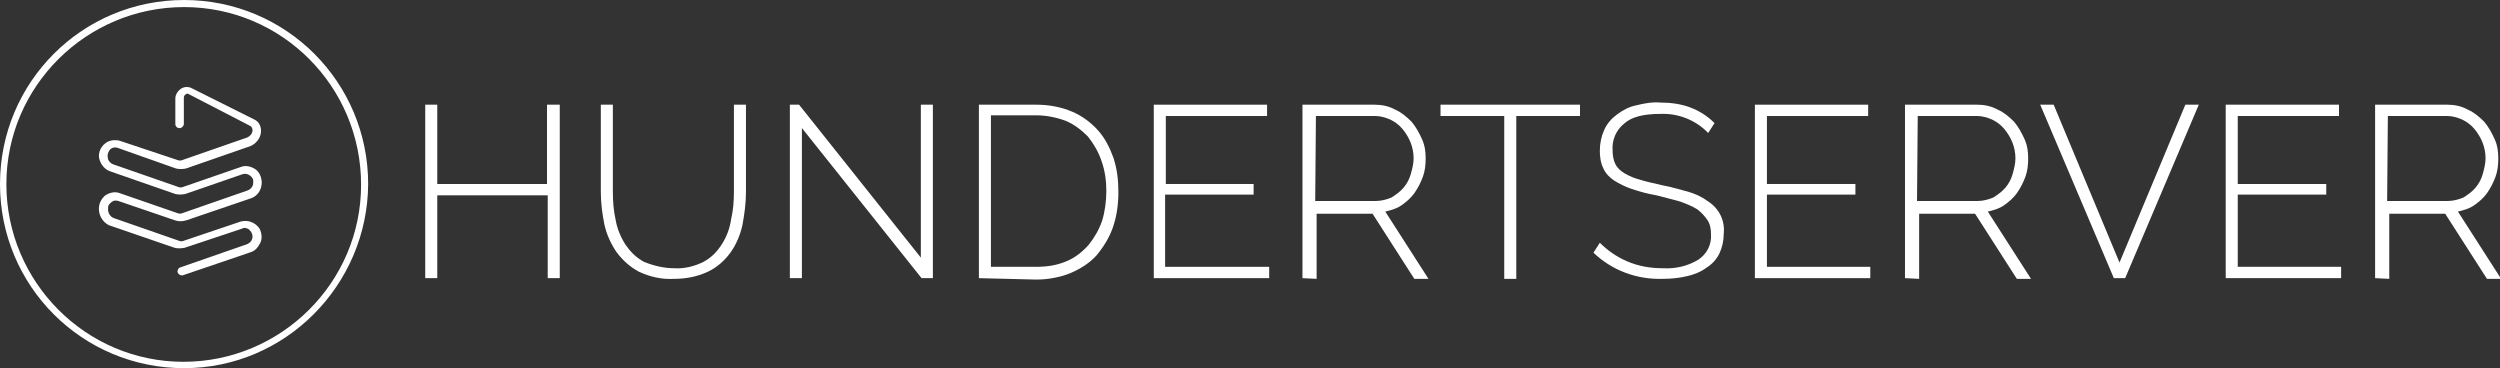 <svg xmlns="http://www.w3.org/2000/svg" xmlns:xlink="http://www.w3.org/1999/xlink" id="Layer_1" x="0px" y="0px" viewBox="0 0 353.1 52" style="enable-background:new 0 0 353.1 52;" xml:space="preserve"><rect x="0" y="0" width="353.1" height="52" fill="#333333" stroke="none"/><style type="text/css">	.st0{fill:#FFFFFF;}</style><g transform="translate(-25.2 -314.2)">	<g transform="translate(85.26 328.686)">		<path class="st0" d="M19,0.3v24.5h-1.7V13.1H1.7v11.7H0V0.3h1.7v11.2h15.5V0.3H19z"></path>		<path class="st0" d="M35.2,23.4c1.4,0.1,2.9-0.3,4.1-0.9c1.1-0.6,1.9-1.4,2.6-2.5c0.7-1.1,1.1-2.2,1.3-3.5   c0.3-1.3,0.4-2.6,0.4-3.9V0.3h1.7v12.3c0,1.6-0.2,3.1-0.5,4.7c-0.3,1.4-0.9,2.8-1.7,3.9c-0.8,1.1-1.9,2.1-3.2,2.7   c-1.5,0.7-3.1,1-4.8,1c-1.7,0.1-3.4-0.3-4.9-1c-1.3-0.7-2.3-1.6-3.2-2.8c-0.8-1.2-1.4-2.5-1.7-3.9c-0.3-1.5-0.5-3-0.5-4.6V0.3h1.7   v12.3c0,1.3,0.1,2.7,0.4,4c0.2,1.2,0.7,2.4,1.4,3.5c0.7,1,1.5,1.8,2.6,2.4C32.4,23.1,33.8,23.4,35.2,23.4z"></path>		<path class="st0" d="M53.2,3.6v21.2h-1.7V0.3h1.3L70,21.9V0.3h1.7v24.5h-1.6L53.2,3.6z"></path>		<path class="st0" d="M78.2,24.8V0.3h8.1c1.7,0,3.5,0.3,5.1,1C92.8,1.9,94,2.8,95,3.9c1,1.1,1.7,2.5,2.2,3.9   c0.5,1.5,0.7,3.1,0.7,4.8c0,1.7-0.2,3.4-0.8,5.1c-0.5,1.4-1.3,2.7-2.3,3.9c-1,1.1-2.3,1.9-3.7,2.5c-1.5,0.6-3.2,0.9-4.8,0.9   L78.2,24.8L78.2,24.8z M96.2,12.5c0-1.5-0.2-2.9-0.7-4.3c-0.4-1.2-1.1-2.4-1.9-3.4c-0.9-0.9-1.9-1.7-3.1-2.2   c-1.3-0.5-2.8-0.8-4.2-0.8h-6.4v21.4h6.4c1.5,0,2.9-0.2,4.3-0.8c1.2-0.5,2.2-1.3,3.1-2.3c0.8-1,1.5-2.2,1.9-3.4   C96,15.4,96.2,13.9,96.2,12.5z"></path>		<path class="st0" d="M119.2,23.2v1.6h-16.3V0.3h16v1.6h-14.3v9.6H117V13h-12.5v10.2L119.2,23.2z"></path>		<path class="st0" d="M123.9,24.8V0.3h10.2c1,0,2,0.2,2.9,0.7c0.9,0.4,1.6,1,2.3,1.7c0.6,0.7,1.1,1.6,1.5,2.5   c0.4,0.9,0.5,1.8,0.5,2.7c0,0.9-0.1,1.8-0.4,2.6c-0.3,0.8-0.7,1.6-1.2,2.3c-0.5,0.7-1.1,1.2-1.8,1.7c-0.7,0.5-1.5,0.7-2.3,0.9   l6.1,9.5h-2l-5.9-9.2h-7.9v9.2L123.9,24.8z M125.7,13.9h8.6c0.7,0,1.5-0.2,2.2-0.5c0.6-0.4,1.2-0.8,1.7-1.4c0.5-0.6,0.8-1.2,1-1.9   c0.2-0.7,0.4-1.5,0.4-2.2c0-1.6-0.6-3-1.6-4.2c-0.5-0.6-1.1-1-1.7-1.3c-0.7-0.3-1.4-0.5-2.1-0.5h-8.4L125.7,13.9z"></path>		<path class="st0" d="M163.1,1.9h-9v23h-1.7v-23h-9V0.3h19.7V1.9z"></path>		<path class="st0" d="M181.2,4.3c-1.7-1.8-4.2-2.8-6.7-2.7c-2.4,0-4.1,0.4-5.2,1.4c-1.1,0.9-1.7,2.3-1.6,3.7c0,0.7,0.1,1.4,0.4,2   c0.3,0.6,0.8,1,1.3,1.3c0.7,0.4,1.4,0.7,2.2,0.9c0.9,0.3,2,0.5,3.2,0.8c1.2,0.2,2.4,0.6,3.6,0.9c1,0.3,1.9,0.7,2.7,1.3   c1.6,1,2.5,2.7,2.3,4.6c0,1-0.2,1.9-0.6,2.8c-0.4,0.8-1,1.5-1.8,2c-0.8,0.6-1.8,1-2.7,1.2c-1.2,0.3-2.4,0.4-3.6,0.4   c-3.6,0.1-7.1-1.2-9.7-3.7l0.9-1.4c1.1,1.1,2.4,2,3.8,2.6c1.6,0.7,3.3,1,5.1,1c1.8,0.1,3.5-0.3,5-1.2c1.2-0.8,1.9-2.1,1.8-3.6   c0-0.7-0.1-1.4-0.5-2c-0.4-0.6-0.9-1.1-1.4-1.5c-0.8-0.5-1.6-0.8-2.4-1.1c-1.1-0.3-2.2-0.6-3.4-0.9c-1.2-0.2-2.3-0.5-3.5-0.9   c-0.9-0.3-1.7-0.7-2.5-1.2c-0.6-0.4-1.2-1-1.5-1.7c-0.4-0.8-0.5-1.7-0.5-2.5c0-1,0.2-2,0.6-2.9c0.4-0.9,1-1.6,1.8-2.2   c0.8-0.6,1.7-1.1,2.7-1.3c1.2-0.3,2.3-0.5,3.5-0.4c1.4,0,2.9,0.2,4.2,0.7c1.3,0.5,2.4,1.2,3.4,2.2L181.2,4.3z"></path>		<path class="st0" d="M204.1,23.2v1.6h-16.3V0.3h16v1.6h-14.3v9.6h12.5V13h-12.5v10.2L204.1,23.2z"></path>		<path class="st0" d="M209,24.8V0.3h10.2c1,0,2,0.2,2.9,0.7c0.9,0.4,1.6,1,2.3,1.7c0.6,0.7,1.1,1.6,1.5,2.5   c0.4,0.9,0.5,1.8,0.5,2.7c0,0.9-0.1,1.8-0.4,2.6c-0.3,0.8-0.7,1.6-1.2,2.3c-0.5,0.7-1.1,1.2-1.8,1.7c-0.7,0.5-1.5,0.7-2.3,0.9   l6.1,9.5h-2l-5.9-9.2h-7.9v9.2L209,24.8z M210.7,13.9h8.6c0.7,0,1.5-0.2,2.2-0.5c0.6-0.4,1.2-0.8,1.7-1.4c0.5-0.6,0.8-1.2,1-1.9   c0.2-0.7,0.4-1.5,0.4-2.2c0-1.6-0.6-3-1.6-4.2c-0.5-0.6-1.1-1-1.7-1.3c-0.7-0.3-1.4-0.5-2.1-0.5h-8.4L210.7,13.9z"></path>		<path class="st0" d="M230,0.3l9.3,22.3l9.3-22.3h1.9l-10.4,24.5h-1.6L228.1,0.3H230z"></path>		<path class="st0" d="M270.6,23.2v1.6h-16.3V0.3h16v1.6H256v9.6h12.5V13H256v10.2L270.6,23.2z"></path>		<path class="st0" d="M275.4,24.8V0.3h10.2c1,0,2,0.2,2.9,0.7c0.9,0.4,1.6,1,2.3,1.7c0.6,0.7,1.1,1.6,1.5,2.5   c0.4,0.9,0.5,1.8,0.5,2.7c0,0.9-0.1,1.8-0.4,2.6c-0.3,0.8-0.7,1.6-1.2,2.3c-0.5,0.7-1.1,1.2-1.8,1.7c-0.7,0.5-1.5,0.7-2.3,0.9   l6.1,9.5h-2l-5.9-9.2h-7.9v9.2L275.4,24.8z M277.1,13.9h8.6c0.7,0,1.5-0.2,2.2-0.5c0.6-0.4,1.2-0.8,1.7-1.4c0.5-0.6,0.8-1.2,1-1.9   c0.2-0.7,0.4-1.5,0.4-2.2c0-1.6-0.6-3-1.6-4.2c-0.5-0.6-1.1-1-1.7-1.3c-0.7-0.3-1.4-0.5-2.1-0.5h-8.4L277.1,13.9z"></path>	</g>	<path class="st0" d="M51.2,366.2c-14.4,0-26-11.6-26-26c0-14.4,11.6-26,26-26c14.4,0,26,11.6,26,26c0,0,0,0,0,0  C77.1,354.5,65.5,366.2,51.2,366.2z M51.2,315.2c-13.8,0-25.1,11.2-25.1,25c0,13.8,11.2,25.1,25,25.1c13.8,0,25.1-11.2,25.1-25  c0,0,0,0,0,0C76.2,326.4,65,315.2,51.2,315.2L51.2,315.2z"></path>	<g transform="translate(39.166 326.401)">		<path class="st0" d="M11.6,26.1L11.6,26.1c0-0.1,0-0.1,0.1-0.1l9.5-3.3c0.9-0.3,1.3-1.2,1-2.1c-0.1-0.3-0.3-0.6-0.6-0.8   c-0.4-0.3-1-0.4-1.4-0.2l-8.1,2.7c-0.4,0.1-0.8,0.1-1.2,0l-9.2-3.2c-0.8-0.3-1.3-1-1.3-1.8v0c0-0.6,0.3-1.2,0.7-1.5   c0.5-0.4,1.1-0.5,1.6-0.3l8.1,2.8c0.3,0.1,0.7,0.1,1,0l9.2-3.2c0.7-0.2,1.1-0.9,1.1-1.6v-0.4C22,12.2,21,11.7,20.1,12l-8.1,2.8   c-0.4,0.1-0.8,0.1-1.2,0l-9.2-3.2c-0.7-0.3-1.2-1-1.3-1.8c0-0.6,0.3-1.2,0.7-1.5C1.7,7.9,2.3,7.8,2.9,8l8.1,2.7   c0.3,0.1,0.7,0.1,1,0l9.2-3.2c0.6-0.2,1-0.8,1-1.4c0-0.4-0.2-0.8-0.6-1L13,0.7c-0.3-0.2-0.6-0.1-0.9,0c-0.3,0.2-0.5,0.5-0.4,0.9   v3.7c0,0.1-0.1,0.1-0.1,0.1l0,0c-0.1,0-0.1,0-0.1-0.1c0,0,0,0,0,0V1.6c0-0.4,0.2-0.7,0.5-1c0.4-0.3,0.8-0.3,1.2-0.1L21.7,5   c0.4,0.2,0.7,0.7,0.7,1.2c0,0.7-0.4,1.4-1.1,1.6L12.1,11c-0.4,0.1-0.8,0.1-1.2,0L2.8,8.2C2.1,8,1.3,8.3,0.9,8.9l0,0   c-0.5,0.8-0.2,1.9,0.7,2.3c0.1,0,0.1,0.1,0.2,0.1l9.2,3.2c0.3,0.1,0.7,0.1,1,0l8.1-2.8c0.6-0.2,1.2-0.1,1.6,0.3   c0.5,0.4,0.8,0.9,0.7,1.5l0,0c0,0.8-0.5,1.5-1.2,1.8l-9.1,3.1c-0.5,0.1-1,0.1-1.4,0l-7.9-2.7c-0.9-0.3-1.8,0.2-2.1,1   c0,0,0,0.1,0,0.1v0.5c0,0.7,0.4,1.3,1.1,1.6l9.2,3.2c0.3,0.1,0.7,0.1,1,0l8-2.7c0.8-0.3,1.7,0.1,2.2,0.8l0,0   c0.5,0.9,0.2,2.1-0.8,2.6c-0.1,0-0.1,0.1-0.2,0.1l-9.5,3.3C11.6,26.2,11.6,26.1,11.6,26.1z"></path>		<path class="st0" d="M11.8,26.7L11.8,26.7c-0.4,0-0.6-0.2-0.7-0.5c0,0,0,0,0,0c0-0.2,0.1-0.5,0.3-0.6l0,0l9.5-3.3   c0.5-0.2,0.8-0.6,0.8-1.1c0-0.4-0.2-0.7-0.5-1c-0.3-0.2-0.7-0.3-1-0.1l-8.1,2.7c-0.5,0.1-1,0.1-1.4,0l-9.3-3.2   C0.6,19.2,0,18.3,0,17.3v0c0-0.7,0.3-1.4,0.9-1.9c0.6-0.4,1.4-0.6,2.1-0.3l8.1,2.8c0.2,0.1,0.5,0.1,0.7,0l9.2-3.2   c0.5-0.2,0.8-0.6,0.8-1.1v-0.4c-0.2-0.6-0.9-1-1.5-0.8l-8.1,2.8c-0.5,0.1-1,0.1-1.4,0l-9.2-3.2C0.7,11.7,0.1,10.8,0,9.9   c0-1.3,1-2.3,2.2-2.3c0.3,0,0.5,0,0.8,0.1l8.1,2.7c0.2,0.1,0.5,0.1,0.7,0l9.2-3.2c0.4-0.2,0.7-0.6,0.7-1c0-0.2-0.1-0.5-0.3-0.6   l-8.7-4.5c-0.1-0.1-0.3-0.1-0.4,0c-0.2,0.1-0.3,0.3-0.3,0.5v3.7c0,0.3-0.3,0.6-0.6,0.6c-0.3,0-0.6-0.2-0.6-0.6V1.7   c0-0.5,0.3-1,0.7-1.3c0.5-0.4,1.2-0.4,1.7-0.1L22,4.7c0.6,0.3,0.9,0.9,0.9,1.6c0,0.9-0.6,1.7-1.4,2.1l-9.2,3.2   c-0.5,0.1-1,0.1-1.4,0L2.7,8.7c-0.5-0.2-1.1,0-1.3,0.5c-0.2,0.3-0.2,0.7-0.1,1.1c0.1,0.3,0.4,0.6,0.7,0.7l9.2,3.2   c0.2,0.1,0.5,0.1,0.7,0l8.1-2.8c0.7-0.3,1.5-0.1,2.1,0.3c0.6,0.4,0.9,1.2,0.9,1.9c0,1-0.6,1.9-1.5,2.2l-9.1,3.1   c-0.6,0.2-1.2,0.2-1.7,0l-7.9-2.7c-0.3-0.1-0.6-0.1-0.8,0c-0.3,0.2-0.6,0.4-0.7,0.8v0.4c0,0.5,0.3,1,0.8,1.2l9.2,3.2   c0.2,0.1,0.5,0.1,0.7,0l8-2.7c1-0.3,2.1,0.1,2.7,1l0,0c0.3,0.6,0.4,1.4,0.1,2c-0.3,0.6-0.7,1.1-1.3,1.3L11.8,26.7z M11.7,26.1   L11.7,26.1z M11.7,26.1L11.7,26.1z"></path>	</g></g></svg>